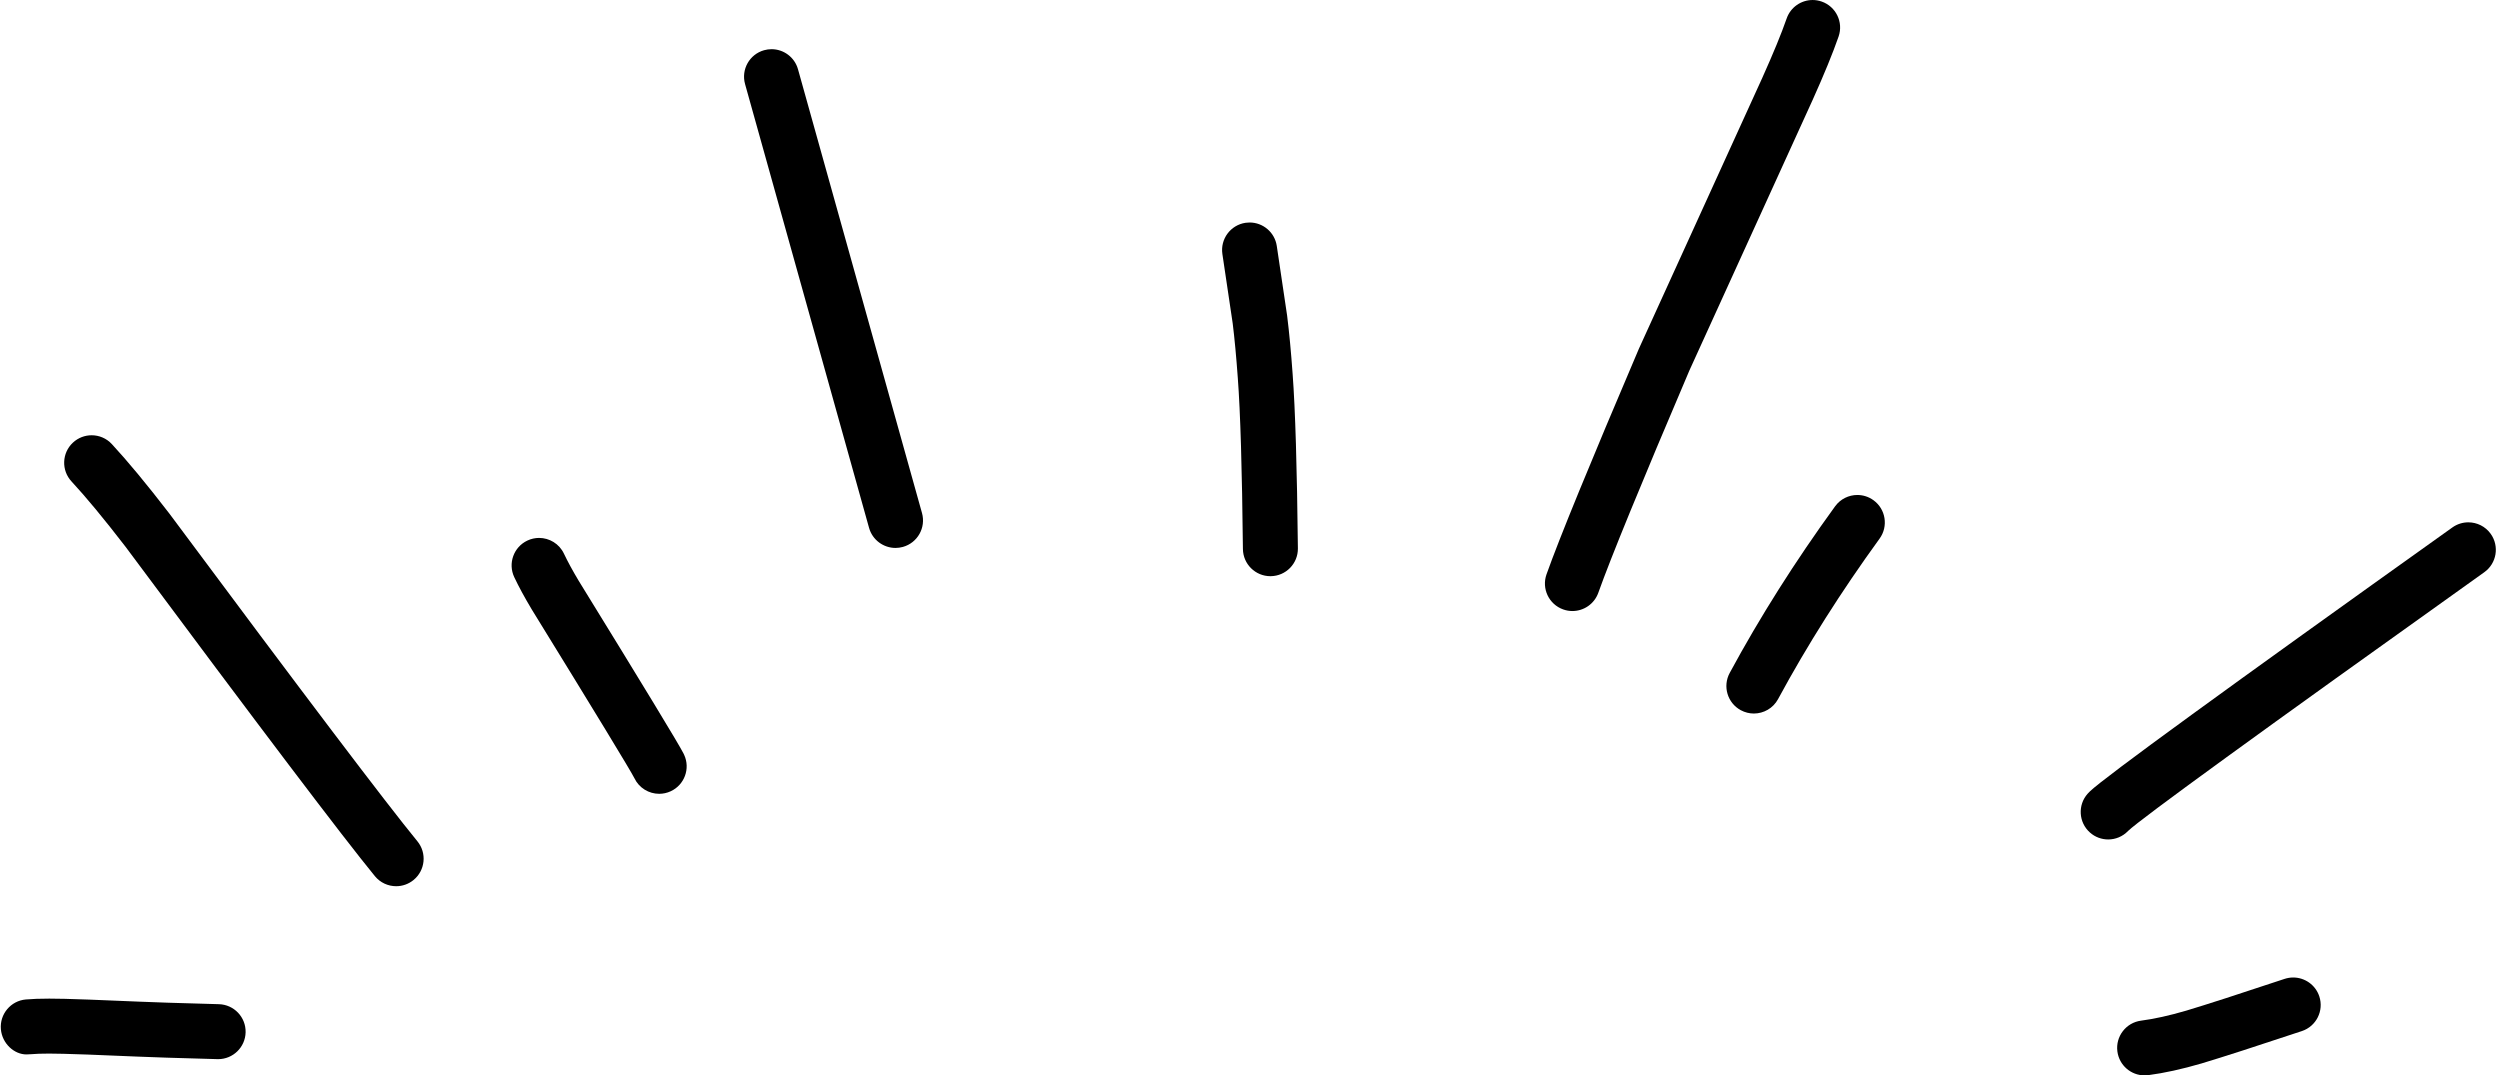<?xml version="1.0" encoding="UTF-8"?>
<!DOCTYPE svg PUBLIC '-//W3C//DTD SVG 1.0//EN'
          'http://www.w3.org/TR/2001/REC-SVG-20010904/DTD/svg10.dtd'>
<svg height="119.3" preserveAspectRatio="xMidYMid meet" version="1.0" viewBox="1134.5 711.2 277.4 119.3" width="277.4" xmlns="http://www.w3.org/2000/svg" xmlns:xlink="http://www.w3.org/1999/xlink" zoomAndPan="magnify"
><g
  ><g id="change1_4"
    ><path d="M1335.628,711.201C1334.366,711.202,1333.187,711.992,1332.748,713.251Q1331.882,715.745,1330.053,719.815L1330.054,719.815L1316.388,749.815L1316.357,749.883Q1308.244,768.909,1306.102,774.926C1305.537,776.513,1306.365,778.258,1307.952,778.822C1308.291,778.944,1308.636,779.001,1308.976,779.001C1310.23,779,1311.404,778.221,1311.849,776.972Q1313.922,771.15,1321.94,752.343L1321.939,752.343L1335.611,722.33L1335.618,722.316Q1337.552,718.012,1338.51,715.253C1339.063,713.663,1338.221,711.924,1336.63,711.371C1336.298,711.256,1335.96,711.201,1335.628,711.201 Z"
    /></g
    ><g id="change1_8"
    ><path d="M1340.592,766.123C1339.648,766.123,1338.719,766.56,1338.123,767.381Q1331.459,776.56,1326.427,785.871C1325.626,787.354,1326.178,789.205,1327.66,790.005C1328.122,790.254,1328.619,790.373,1329.109,790.373C1330.193,790.372,1331.243,789.793,1331.794,788.772Q1336.635,779.814,1343.059,770.965C1344.048,769.602,1343.745,767.694,1342.382,766.705C1341.84,766.312,1341.213,766.123,1340.592,766.123 Z"
    /></g
    ><g id="change1_9"
    ><path d="M1408.385,769.158C1407.772,769.158,1407.153,769.343,1406.617,769.725Q1368.861,796.655,1366.414,798.994L1366.414,798.994Q1366.265,799.135,1366.149,799.266C1365.027,800.523,1365.138,802.451,1366.395,803.572C1366.976,804.091,1367.702,804.346,1368.425,804.346C1369.23,804.346,1370.032,804.029,1370.628,803.405L1370.627,803.405Q1372.756,801.37,1410.159,774.692C1411.531,773.713,1411.849,771.808,1410.871,770.437C1410.276,769.602,1409.337,769.158,1408.385,769.158 Z"
    /></g
    ><g id="change1_6"
    ><path d="M1388.954,819.663C1388.634,819.664,1388.31,819.714,1387.99,819.82Q1380.516,822.309,1377.073,823.344L1377.072,823.344Q1374.267,824.165,1372.075,824.451C1370.405,824.668,1369.227,826.2,1369.445,827.87C1369.646,829.407,1370.957,830.526,1372.466,830.525C1372.598,830.525,1372.731,830.517,1372.864,830.5Q1375.539,830.15,1378.81,829.192L1378.829,829.185Q1382.364,828.123,1389.917,825.608C1391.516,825.076,1392.38,823.349,1391.848,821.751C1391.422,820.472,1390.232,819.663,1388.954,819.663 Z"
    /></g
    ><g id="change1_2"
    ><path d="M1273.157,735.888C1273.008,735.888,1272.857,735.899,1272.705,735.921C1271.039,736.169,1269.889,737.721,1270.136,739.387L1271.28,747.082L1271.28,747.082Q1271.597,749.651,1271.846,753.134L1271.847,753.146Q1272.273,758.815,1272.414,772.115C1272.432,773.789,1273.795,775.134,1275.465,775.134C1275.476,775.134,1275.486,775.133,1275.497,775.133C1277.181,775.116,1278.532,773.736,1278.514,772.051Q1278.371,758.577,1277.93,752.7L1277.93,752.7Q1277.666,748.997,1277.323,746.256L1277.314,746.186L1276.171,738.49C1275.946,736.976,1274.644,735.888,1273.157,735.888 Z"
    /></g
    ><g id="change1_1"
    ><path d="M1220.109,716.658C1219.838,716.658,1219.562,716.695,1219.288,716.771C1217.666,717.224,1216.718,718.907,1217.172,720.529L1230.93,769.769C1231.307,771.118,1232.532,771.999,1233.867,771.999C1234.138,771.999,1234.415,771.962,1234.688,771.886C1236.311,771.433,1237.258,769.75,1236.805,768.127L1223.046,718.887C1222.67,717.539,1221.444,716.657,1220.109,716.658 Z"
    /></g
    ><g id="change1_5"
    ><path d="M1194.316,770.888C1193.88,770.888,1193.436,770.983,1193.016,771.182C1191.493,771.902,1190.842,773.72,1191.562,775.243Q1192.309,776.823,1193.491,778.801L1193.512,778.836Q1204.221,796.22,1204.89,797.542L1204.89,797.542C1205.411,798.637,1206.505,799.281,1207.646,799.281C1208.072,799.28,1208.505,799.19,1208.918,799C1210.448,798.297,1211.118,796.485,1210.413,794.955Q1210.374,794.87,1210.339,794.8L1210.332,794.787Q1209.544,793.232,1198.728,775.671L1198.727,775.671Q1197.697,773.948,1197.076,772.636C1196.556,771.533,1195.459,770.888,1194.316,770.888 Z"
    /></g
    ><g id="change1_3"
    ><path d="M1144.668,759.497C1143.926,759.497,1143.182,759.767,1142.595,760.312C1141.36,761.459,1141.29,763.389,1142.437,764.623Q1144.839,767.209,1148.439,771.88L1148.438,771.88Q1170.755,801.896,1176.097,808.416C1176.7,809.153,1177.576,809.534,1178.459,809.534C1179.139,809.534,1179.822,809.308,1180.389,808.843C1181.692,807.775,1181.883,805.854,1180.816,804.551Q1175.564,798.14,1153.303,768.199L1153.271,768.157Q1149.504,763.269,1146.905,760.471C1146.304,759.823,1145.487,759.496,1144.668,759.497 Z"
    /></g
    ><g id="change1_7"
    ><path d="M1139.97,822.007Q1138.426,822.007,1137.372,822.1L1137.369,822.1C1135.691,822.248,1134.451,823.728,1134.598,825.406C1134.739,827,1136.081,828.199,1137.425,828.199C1137.496,828.199,1137.567,828.195,1137.638,828.189L1137.64,828.189L1137.907,828.177Q1138.703,828.106,1139.949,828.106Q1140.673,828.106,1141.548,828.13L1141.549,828.13Q1142.93,828.165,1144.193,828.213L1144.196,828.213Q1150.979,828.498,1153.02,828.559L1153.018,828.559Q1155.968,828.658,1158.63,828.722C1158.655,828.723,1158.68,828.723,1158.706,828.723C1160.356,828.723,1161.713,827.405,1161.753,825.746C1161.793,824.062,1160.46,822.664,1158.776,822.624Q1156.116,822.559,1153.212,822.462L1153.201,822.462Q1151.212,822.403,1144.437,822.118L1144.425,822.117Q1143.169,822.069,1141.709,822.031L1141.71,822.031Q1140.773,822.006,1139.97,822.007 Z"
    /></g
  ></g
></svg
>
